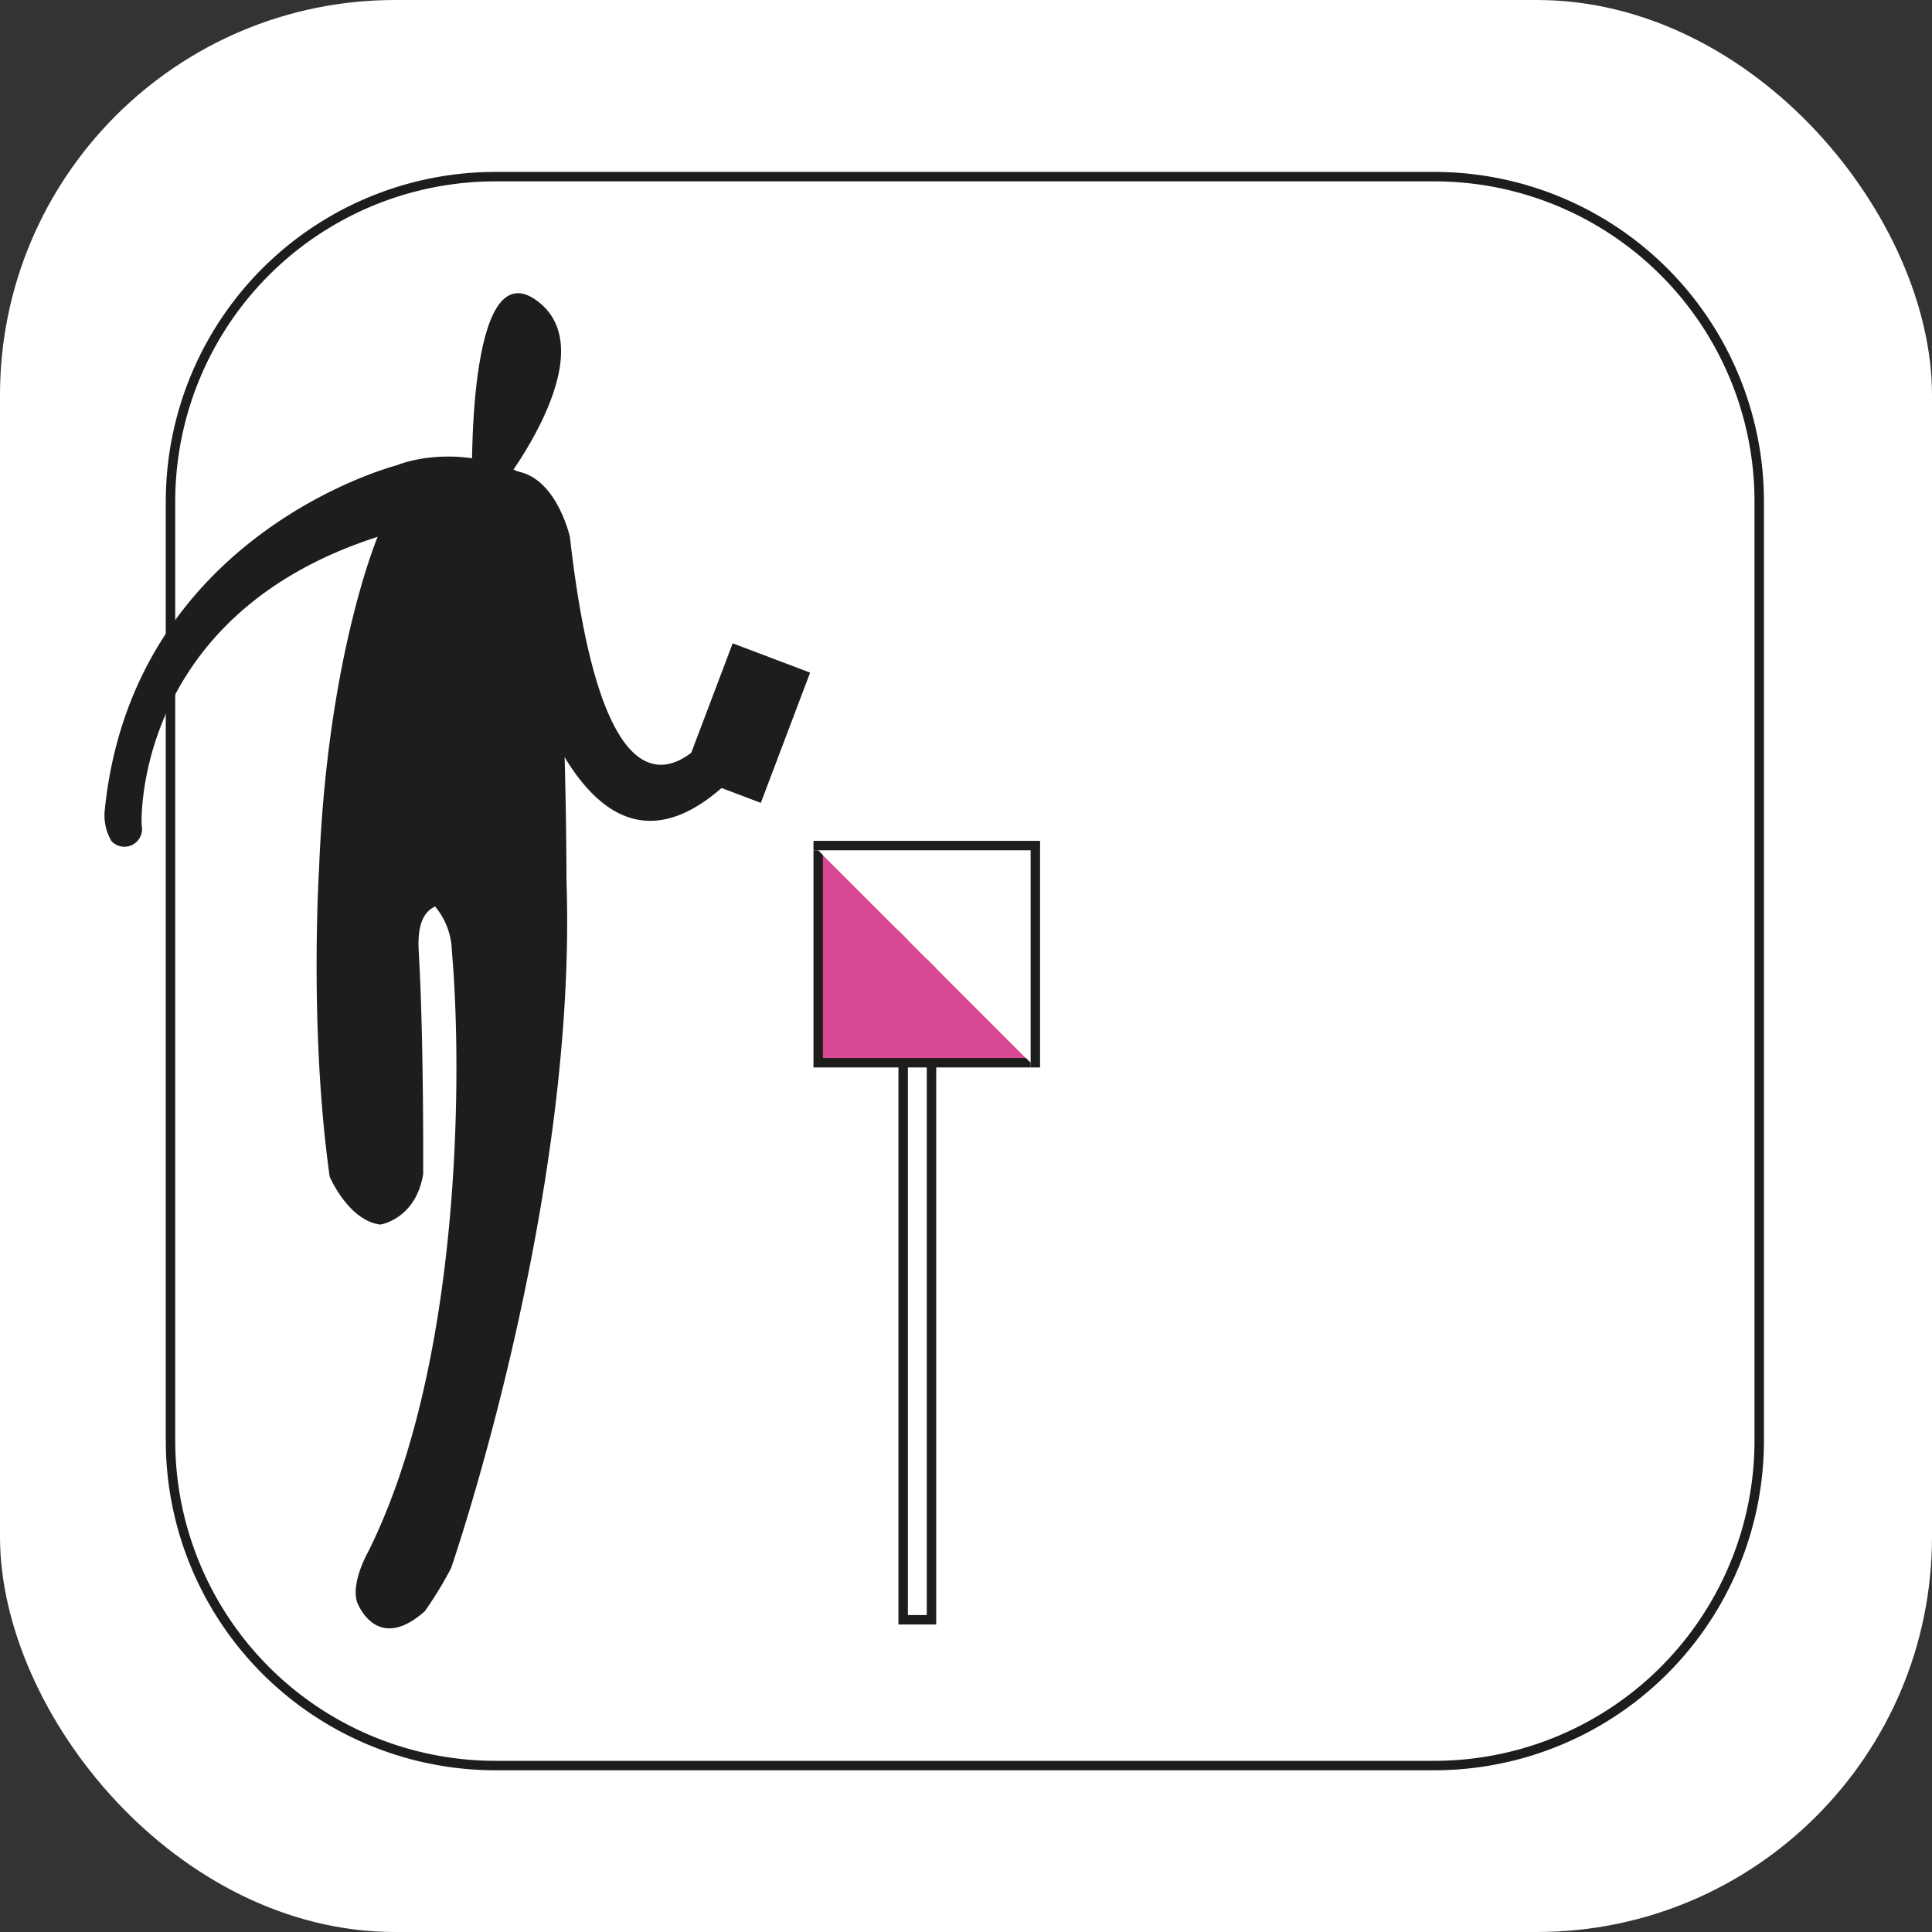 <svg xmlns="http://www.w3.org/2000/svg" viewBox="0 0 204.63 204.63"><rect x="0" y="0" width="204.63" height="204.63" fill="#333333" stroke="none"/><defs><style>.cls-1,.cls-2{fill:#fff;}.cls-2,.cls-4{stroke:#1d1d1b;stroke-miterlimit:10;}.cls-3{fill:#1d1d1b;}.cls-4{fill:#d94993;}</style></defs><g id="Capa_2" data-name="Capa 2"><g id="Capa_1-2" data-name="Capa 1"><rect class="cls-1" width="204.63" height="204.63" rx="41.85"/><path class="cls-2" d="M52.48,18.71h99.44a34.41,34.41,0,0,1,34.41,34.41v99.44A34.42,34.42,0,0,1,151.92,187H52.48a34.42,34.42,0,0,1-34.42-34.42V53.12A34.41,34.41,0,0,1,52.48,18.71Z"/><path class="cls-3" d="M57.14,51.12C49,46.26,42,49.29,42,49.29s-27.91,7.17-30.9,36.47a5.36,5.36,0,0,0,.71,3.33A1.87,1.87,0,0,0,15,87.4S13.92,65.23,40,56.86c0,0-5.34,12.59-6.21,35.25,0,0-1.06,17,1.13,32.53,0,0,2,4.66,5.37,5.06,0,0,3.74-.56,4.53-5.34,0,0,.08-14.25-.47-23.59-.17-2.94.57-4.2,1.73-4.76a7.62,7.62,0,0,1,1.78,4.75c1.14,12.87,1,43.93-8.9,63.67,0,0-1.78,3.11-1.15,5.23,0,0,2,5.59,7.18,1a39.39,39.39,0,0,0,2.79-4.58S61.16,127.41,60,93.33c0,0,0-25.26-1.75-35.62"/><path class="cls-3" d="M52.51,52.32s12-14.79,4.39-20.45S50,51.77,50,51.77"/><rect class="cls-3" x="71.72" y="72.21" width="14.75" height="8.77" transform="translate(-20.54 123.45) rotate(-69.27)"/><path class="cls-3" d="M52,55.27S58.77,103.7,79.1,80.78L76.5,76S64.75,95.72,60.36,56.86c0,0-1.59-7.17-6.58-7Z"/><rect class="cls-2" x="95.66" y="91.56" width="3" height="80"/><polyline class="cls-4" points="109.16 112.56 86.66 112.56 86.66 90.06"/><polyline class="cls-2" points="86.16 89.56 109.66 89.56 109.66 112.56 109.16 112.56"/></g></g></svg>